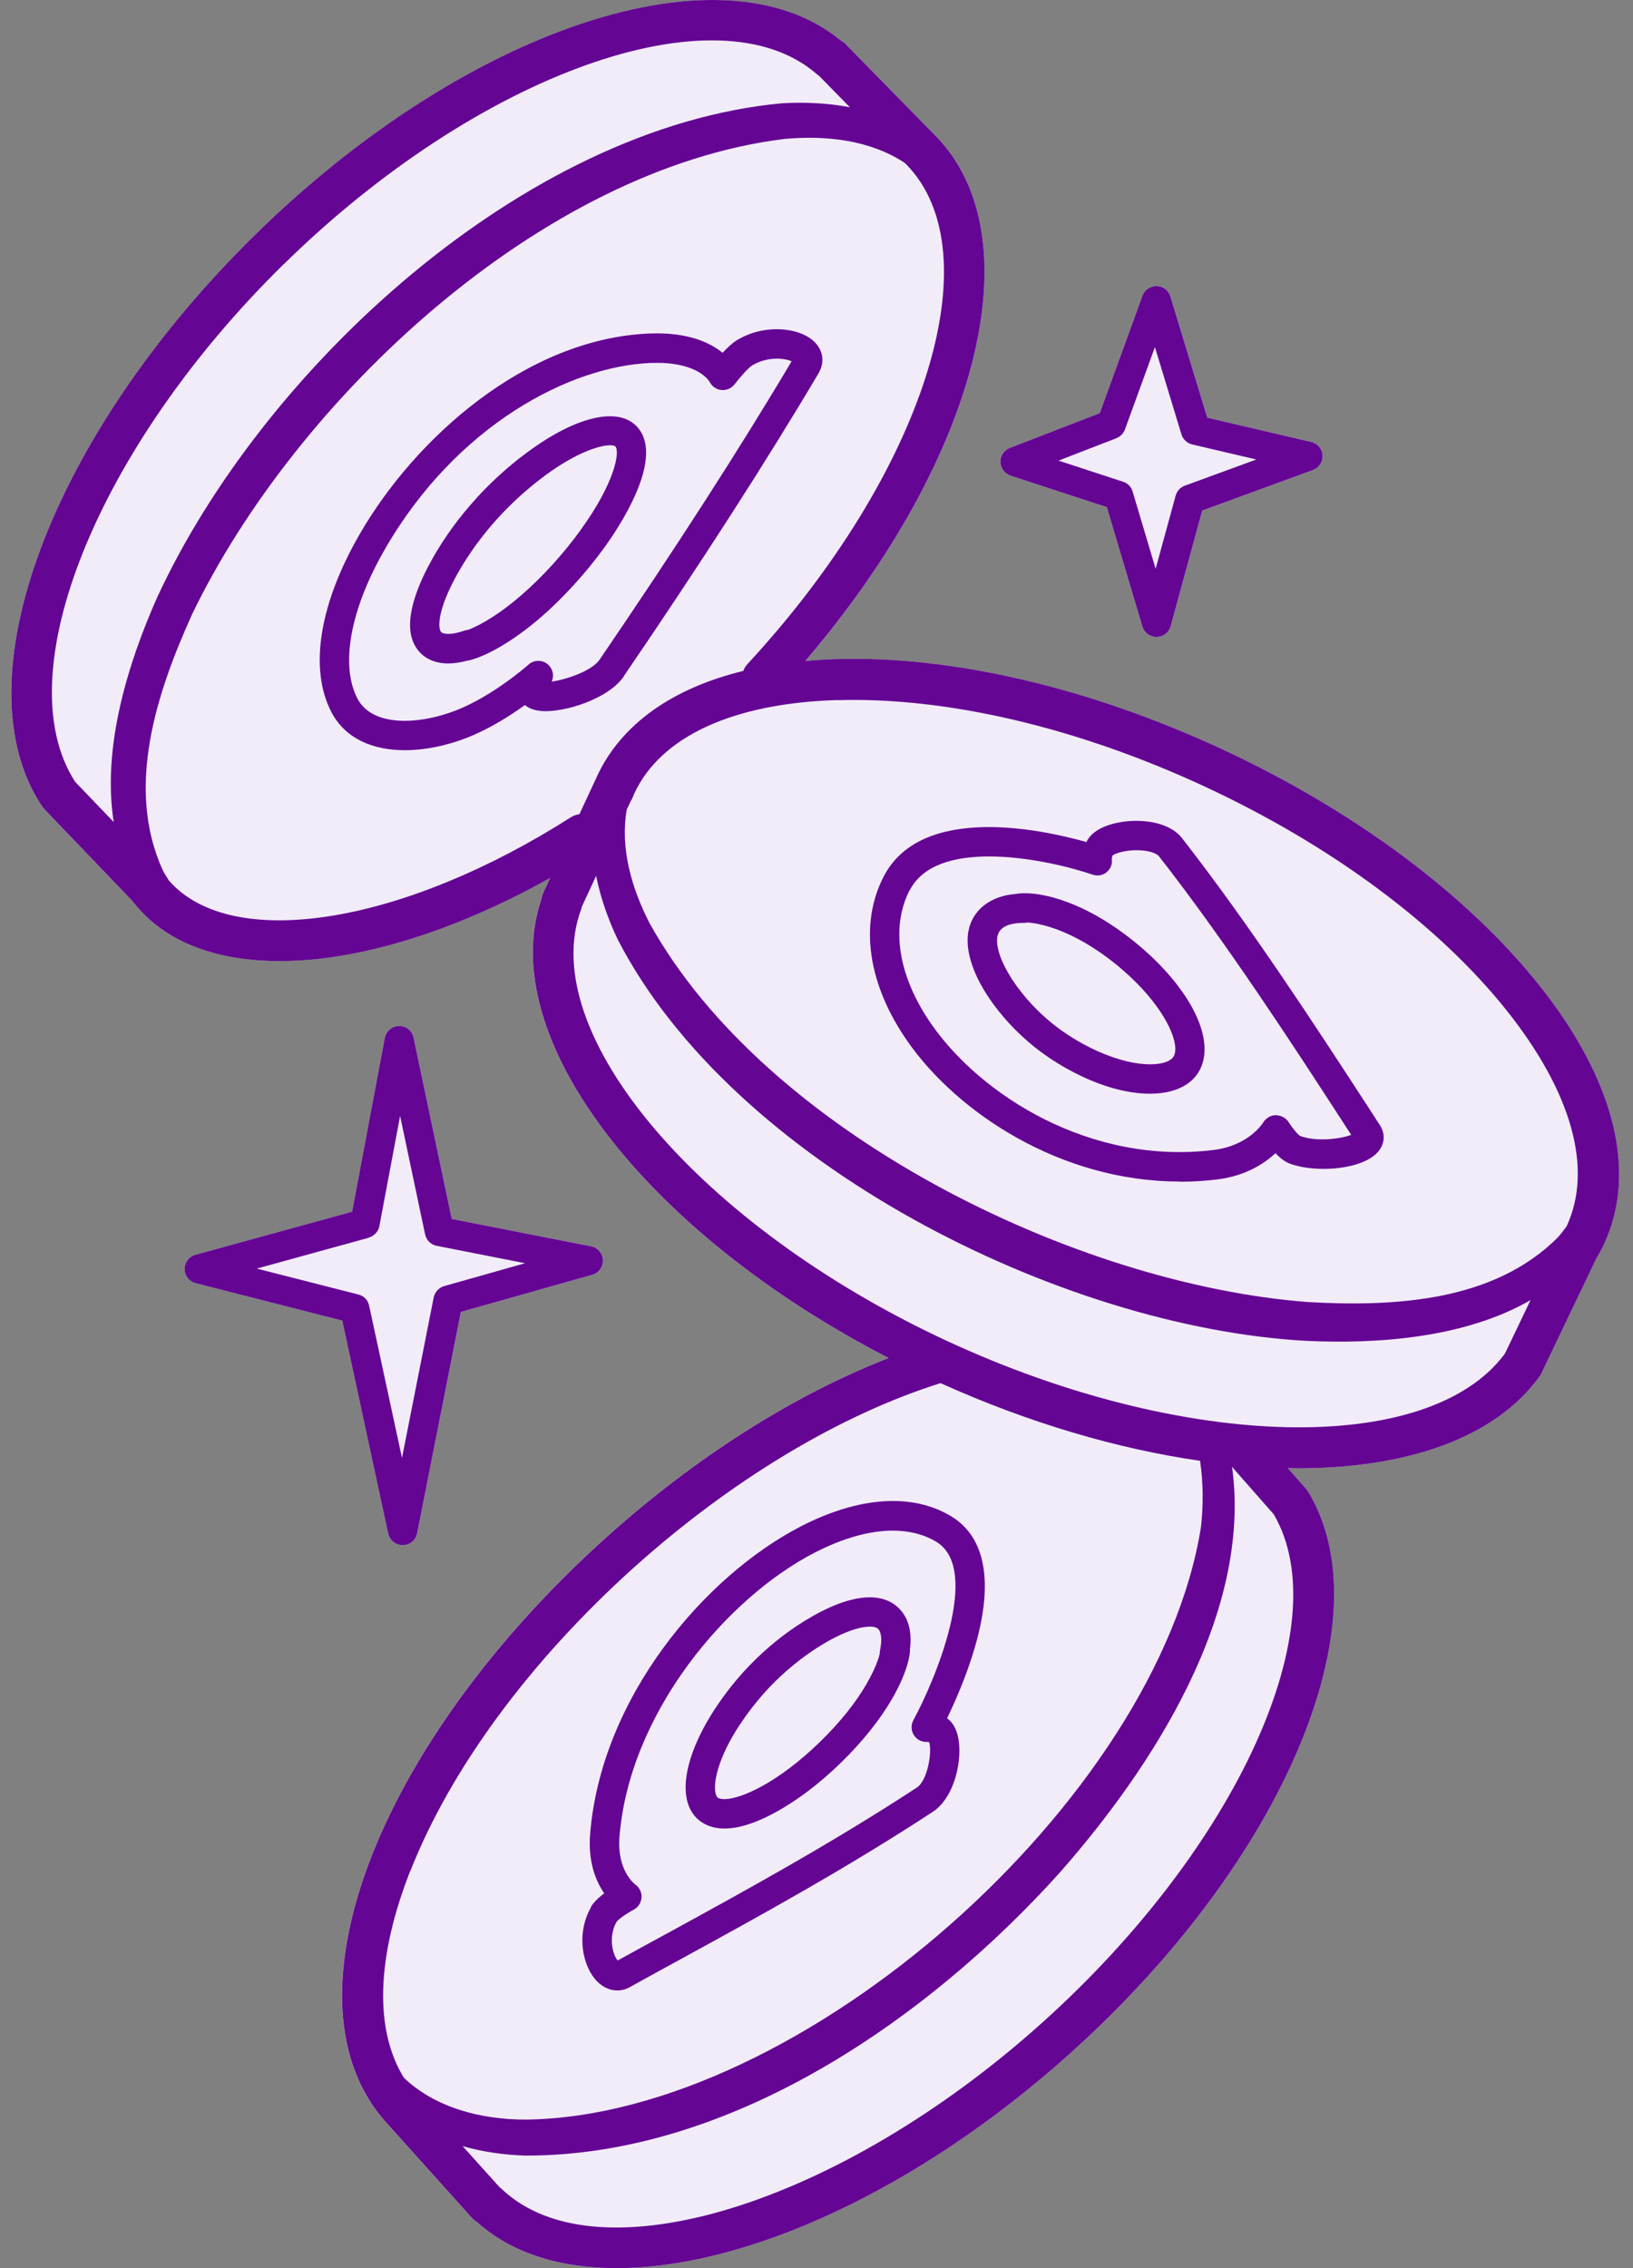 <svg width="72" height="100" viewBox="0 0 72 100" fill="none" xmlns="http://www.w3.org/2000/svg">
<rect x="0" y="0" width="72" height="100" fill="#808080" stroke="none"/>
<g clip-path="url(#clip0_3131_5199)">
<path d="M1.948 35.667L5.819 39.702C5.988 39.917 6.148 40.1 6.312 40.269C7.697 41.681 9.795 42.367 12.326 42.367C15.74 42.367 19.945 41.11 24.25 38.702L23.939 39.378C23.902 39.46 23.88 39.547 23.866 39.638C21.8 45.703 28.404 54.318 39.176 59.875C35.008 61.492 30.657 64.248 26.731 67.776C16.526 76.953 12.258 88.287 17.02 93.579C17.047 93.611 17.079 93.643 17.111 93.67C17.13 93.693 17.148 93.716 17.166 93.739L20.809 97.792C20.868 97.861 20.941 97.916 21.019 97.962C22.55 99.342 24.684 100 27.179 100C32.864 100 40.441 96.586 47.187 90.522C56.592 82.062 61.098 71.423 57.671 65.766C57.643 65.72 57.611 65.679 57.575 65.638L56.775 64.728C56.917 64.728 57.063 64.737 57.205 64.737C62.053 64.737 65.938 63.385 67.876 60.679C67.908 60.638 67.935 60.592 67.958 60.542L70.371 55.496C70.513 55.264 70.627 55.049 70.723 54.838C72.199 51.653 71.18 47.604 67.853 43.427C64.663 39.428 59.695 35.736 53.859 33.026C48.023 30.32 41.995 28.913 36.882 29.063C36.406 29.077 35.949 29.109 35.501 29.15C43.142 20.225 45.638 10.463 41.246 5.989C41.214 5.957 41.182 5.93 41.15 5.898C41.132 5.875 41.113 5.852 41.09 5.834L37.275 1.945C37.211 1.881 37.137 1.826 37.06 1.785C31.841 -2.516 20.557 1.218 11.243 10.363C2.218 19.224 -1.822 30.05 1.852 35.553C1.879 35.599 1.916 35.64 1.953 35.676L1.948 35.667Z" fill="#F2ECF9"/>
<path d="M17.12 67.612C17.184 67.909 17.449 68.124 17.756 68.124H17.76C18.066 68.124 18.331 67.905 18.391 67.603L20.319 57.841L26.11 56.205C26.398 56.123 26.594 55.853 26.58 55.556C26.567 55.255 26.352 55.003 26.059 54.949L19.917 53.742L18.235 45.754C18.172 45.452 17.925 45.233 17.596 45.237C17.285 45.237 17.024 45.461 16.965 45.767L15.525 53.422L8.615 55.323C8.332 55.401 8.136 55.661 8.14 55.954C8.14 56.246 8.341 56.502 8.629 56.575L15.091 58.225L17.116 67.617L17.12 67.612Z" fill="#F2ECF9"/>
<path d="M44.55 20.97L48.801 22.36L50.368 27.62C50.45 27.894 50.702 28.081 50.99 28.081C50.99 28.081 50.994 28.081 50.999 28.081C51.287 28.081 51.538 27.885 51.616 27.606L53.005 22.511L57.886 20.724C58.156 20.623 58.329 20.363 58.311 20.075C58.293 19.787 58.092 19.549 57.813 19.485L53.229 18.416L51.602 13.069C51.52 12.804 51.278 12.616 50.999 12.612C50.725 12.612 50.469 12.776 50.373 13.037L48.49 18.215L44.523 19.75C44.267 19.851 44.103 20.098 44.112 20.372C44.121 20.646 44.299 20.884 44.559 20.97H44.55Z" fill="#F2ECF9"/>
<path d="M67.853 43.423C64.663 39.424 59.695 35.731 53.859 33.021C48.023 30.316 41.995 28.908 36.882 29.059C36.406 29.073 35.949 29.105 35.501 29.146C43.142 20.221 45.638 10.459 41.246 5.985C41.214 5.953 41.182 5.925 41.15 5.893C41.132 5.871 41.113 5.848 41.09 5.829L37.275 1.94C37.211 1.876 37.137 1.821 37.06 1.78C31.841 -2.52 20.557 1.214 11.243 10.358C2.218 19.22 -1.822 30.046 1.852 35.548C1.879 35.594 1.916 35.635 1.953 35.672L5.823 39.707C5.992 39.922 6.152 40.105 6.317 40.274C7.702 41.686 9.799 42.372 12.331 42.372C15.745 42.372 19.949 41.115 24.254 38.706L23.944 39.378C23.907 39.46 23.884 39.547 23.87 39.639C21.805 45.703 28.409 54.318 39.18 59.875C35.012 61.493 30.662 64.248 26.736 67.776C16.531 76.953 12.263 88.287 17.025 93.579C17.052 93.611 17.084 93.643 17.116 93.671C17.134 93.693 17.152 93.716 17.171 93.739L20.813 97.793C20.872 97.861 20.946 97.916 21.023 97.962C22.554 99.342 24.689 100 27.184 100C32.869 100 40.446 96.586 47.191 90.522C56.597 82.062 61.103 71.423 57.675 65.766C57.648 65.72 57.616 65.679 57.579 65.638L56.779 64.728C56.921 64.728 57.067 64.737 57.209 64.737C62.058 64.737 65.942 63.385 67.88 60.679C67.912 60.638 67.94 60.592 67.962 60.542L70.375 55.497C70.517 55.264 70.631 55.049 70.727 54.839C72.203 51.653 71.184 47.604 67.857 43.427L67.853 43.423ZM36.932 30.869C41.762 30.727 47.507 32.075 53.092 34.666C58.676 37.258 63.415 40.767 66.431 44.551C69.306 48.162 70.247 51.539 69.073 54.066C68.954 54.226 68.835 54.391 68.698 54.542C65.883 57.384 61.505 57.622 57.68 57.407C47.379 56.626 33.778 49.94 28.651 40.722C27.846 39.168 27.339 37.399 27.632 35.699L27.81 35.32C27.842 35.27 27.869 35.219 27.892 35.165L27.961 34.995C29.131 32.468 32.321 31.001 36.932 30.864V30.869ZM12.514 11.647C21.092 3.224 31.631 -0.537 36.004 3.261C36.036 3.288 36.073 3.316 36.109 3.339L37.471 4.728C36.475 4.541 35.451 4.495 34.468 4.554C23.094 5.61 11.582 16.267 6.929 26.34C5.636 29.251 4.493 32.953 5.014 36.243L3.314 34.47C0.248 29.735 4.27 19.736 12.509 11.647H12.514ZM25.177 36.028C17.879 40.685 10.489 41.933 7.606 38.994C7.555 38.944 7.505 38.885 7.45 38.825C7.354 38.674 7.258 38.528 7.176 38.368C5.517 34.721 6.902 30.544 8.483 27.053C13.072 17.574 23.857 7.447 34.587 6.126C36.415 5.957 38.344 6.172 39.87 7.168L39.953 7.242C43.819 11.181 40.748 20.856 32.96 29.274C32.873 29.365 32.814 29.47 32.773 29.58C29.62 30.352 27.38 31.943 26.32 34.232C26.302 34.269 26.288 34.31 26.27 34.351C26.256 34.374 26.242 34.401 26.229 34.429L25.548 35.896C25.42 35.914 25.296 35.955 25.182 36.028H25.177ZM18.094 82.487C19.867 77.986 23.363 73.238 27.938 69.12C32.229 65.263 37.032 62.375 41.47 60.981C45.391 62.749 49.307 63.887 52.909 64.404C53.055 65.354 53.059 66.332 52.954 67.31C51.058 79.311 35.383 93.296 23.185 93.451C21.192 93.451 19.182 92.921 17.806 91.605C16.504 89.489 16.59 86.299 18.089 82.483L18.094 82.487ZM45.967 89.164C37.028 97.203 26.334 100.503 22.129 96.518C22.097 96.486 22.065 96.463 22.029 96.435L20.397 94.621C21.298 94.877 22.239 95.01 23.158 95.037C32.193 95.064 40.898 89.041 46.734 82.552C50.811 77.913 55.217 71.131 54.321 64.655C54.344 64.692 54.367 64.724 54.394 64.756L56.158 66.762C59.014 71.624 54.558 81.441 45.971 89.16L45.967 89.164ZM66.354 59.678C63.004 64.216 52.228 63.979 41.753 59.121C30.849 54.062 23.61 45.529 25.621 40.096C25.635 40.054 25.648 40.013 25.657 39.968L26.284 38.615C26.48 39.593 26.818 40.548 27.239 41.426C32.334 51.301 46.757 58.518 57.579 59.116C60.76 59.267 64.603 58.984 67.483 57.32L66.354 59.678Z" fill="#640594"/>
<path d="M17.12 67.612C17.184 67.909 17.449 68.124 17.756 68.124H17.76C18.066 68.124 18.331 67.905 18.391 67.603L20.319 57.841L26.11 56.205C26.398 56.123 26.594 55.853 26.58 55.556C26.567 55.255 26.352 55.003 26.059 54.949L19.917 53.742L18.235 45.754C18.172 45.452 17.925 45.233 17.596 45.237C17.285 45.237 17.024 45.461 16.965 45.767L15.525 53.422L8.615 55.323C8.332 55.401 8.136 55.661 8.14 55.954C8.14 56.246 8.341 56.502 8.629 56.575L15.091 58.225L17.116 67.617L17.12 67.612ZM16.261 54.56C16.499 54.496 16.682 54.3 16.727 54.057L17.641 49.199L18.743 54.423C18.798 54.679 18.999 54.875 19.25 54.926L23.153 55.694L19.584 56.703C19.351 56.772 19.172 56.964 19.122 57.202L17.724 64.281L16.275 57.563C16.225 57.32 16.042 57.133 15.804 57.074L11.321 55.931L16.266 54.569L16.261 54.56Z" fill="#640594"/>
<path d="M44.55 20.97L48.801 22.36L50.368 27.62C50.45 27.894 50.702 28.081 50.99 28.081C50.99 28.081 50.994 28.081 50.999 28.081C51.287 28.081 51.538 27.885 51.616 27.606L53.005 22.511L57.886 20.724C58.156 20.623 58.329 20.363 58.311 20.075C58.293 19.787 58.092 19.549 57.813 19.485L53.229 18.416L51.602 13.069C51.52 12.804 51.278 12.616 50.999 12.612C50.725 12.612 50.469 12.776 50.373 13.037L48.49 18.215L44.523 19.75C44.267 19.851 44.103 20.098 44.112 20.372C44.121 20.646 44.299 20.884 44.559 20.97H44.55ZM49.226 19.316C49.399 19.247 49.536 19.11 49.6 18.932L50.921 15.303L52.091 19.151C52.16 19.371 52.338 19.54 52.562 19.595L55.395 20.258L52.237 21.414C52.041 21.487 51.89 21.651 51.835 21.852L50.953 25.079L49.938 21.67C49.879 21.464 49.719 21.304 49.518 21.24L46.671 20.308L49.221 19.321L49.226 19.316Z" fill="#640594"/>
<path d="M45.911 46.389C46.515 46.837 47.2 47.234 47.904 47.55C48.914 47.997 49.878 48.221 50.696 48.221C51.725 48.221 52.524 47.874 52.89 47.188C53.507 46.041 52.803 44.227 51.053 42.454C50.184 41.577 49.142 40.795 48.119 40.251C46.944 39.63 45.783 39.319 44.924 39.392C44.883 39.392 44.847 39.401 44.81 39.41C43.663 39.497 42.863 40.119 42.694 41.078C42.543 41.956 42.936 43.094 43.805 44.282C44.385 45.073 45.112 45.799 45.907 46.389H45.911ZM43.974 41.298C44.065 40.772 44.705 40.69 45.098 40.69C45.107 40.69 45.116 40.69 45.121 40.69C45.18 40.69 45.23 40.685 45.281 40.672C45.87 40.699 46.716 40.964 47.516 41.389C48.425 41.869 49.357 42.568 50.134 43.359C51.492 44.73 52.022 46.069 51.752 46.567C51.519 46.997 50.239 47.161 48.43 46.361C47.817 46.087 47.209 45.735 46.684 45.347C45.989 44.835 45.358 44.2 44.856 43.514C44.216 42.641 43.887 41.81 43.974 41.298Z" fill="#640594"/>
<path d="M52.013 52.101C52.557 52.101 53.105 52.069 53.663 52C54.91 51.85 55.737 51.306 56.236 50.844C56.423 51.041 56.642 51.219 56.875 51.306C58.059 51.74 60.139 51.562 60.787 50.748C61.057 50.41 61.08 49.976 60.842 49.61L60.276 48.737C58.1 45.392 55.125 40.808 52.118 36.956C51.583 36.27 50.486 36.124 49.641 36.215C49.225 36.261 48.224 36.439 47.9 37.125C45.976 36.581 40.624 35.407 38.956 38.656C37.878 40.763 38.266 43.409 40.021 45.922C42.196 49.039 46.748 52.092 52.008 52.092L52.013 52.101ZM40.112 39.25C40.688 38.121 42.091 37.76 43.604 37.76C45.327 37.76 47.196 38.226 48.165 38.56C48.375 38.633 48.613 38.601 48.786 38.459C48.96 38.318 49.051 38.107 49.02 37.888C49.02 37.888 49.02 37.81 49.056 37.714C49.189 37.609 49.696 37.454 50.295 37.49C50.729 37.518 51.012 37.641 51.099 37.751C54.069 41.553 57.031 46.11 59.188 49.437L59.576 50.035C59.115 50.209 58.073 50.355 57.332 50.086C57.227 50.031 56.976 49.729 56.812 49.469C56.693 49.277 56.482 49.181 56.254 49.167C56.03 49.167 55.82 49.29 55.701 49.482C55.673 49.523 55.066 50.511 53.498 50.703C48.083 51.365 43.266 48.303 41.081 45.177C39.61 43.071 39.253 40.909 40.108 39.241L40.112 39.25Z" fill="#640594"/>
<path d="M22.966 20.152C22.28 20.687 21.613 21.299 21.037 21.93C20.274 22.762 19.588 23.698 19.058 24.645C18.492 25.654 17.87 27.076 18.149 28.104C18.263 28.524 18.519 28.854 18.889 29.05C19.141 29.183 19.433 29.251 19.758 29.251C20.014 29.251 20.297 29.21 20.598 29.128C20.635 29.128 20.672 29.119 20.708 29.109C21.549 28.895 22.719 28.186 23.839 27.222C24.835 26.358 25.84 25.257 26.658 24.123C27.289 23.251 29.268 20.289 28.153 18.891C27.326 17.849 25.287 18.347 22.966 20.157V20.152ZM25.607 23.36C24.844 24.416 23.912 25.44 22.989 26.239C22.148 26.971 21.275 27.533 20.635 27.77C20.585 27.775 20.53 27.784 20.48 27.802C19.959 27.985 19.63 27.971 19.492 27.898C19.46 27.88 19.424 27.853 19.396 27.761C19.3 27.405 19.456 26.564 20.183 25.275C20.667 24.416 21.288 23.561 21.988 22.803C22.518 22.227 23.13 21.66 23.761 21.171C25.315 19.96 26.434 19.631 26.905 19.631C27.029 19.631 27.106 19.654 27.138 19.691C27.339 19.942 27.088 21.313 25.607 23.356V23.36Z" fill="#640594"/>
<path d="M27.503 29.813C30.922 24.8 33.81 20.308 36.09 16.459C36.369 15.984 36.301 15.454 35.903 15.066C35.254 14.43 33.682 14.257 32.466 15.015C32.27 15.139 32.05 15.349 31.859 15.555C31.31 15.107 30.323 14.632 28.614 14.705C23.198 14.938 18.308 19.311 15.863 23.543C14.076 26.632 13.62 29.493 14.611 31.394C15.237 32.596 16.476 33.076 17.851 33.076C18.738 33.076 19.684 32.875 20.552 32.541C21.544 32.158 22.476 31.568 23.143 31.084C23.299 31.216 23.532 31.321 23.879 31.349C24.866 31.426 26.827 30.819 27.508 29.818L27.503 29.813ZM24.327 30.046C24.437 29.799 24.382 29.502 24.176 29.311C23.93 29.082 23.555 29.077 23.303 29.301C23.29 29.315 21.736 30.691 20.081 31.331C18.459 31.956 16.412 32.057 15.758 30.796C14.991 29.32 15.447 26.847 16.983 24.192C20.132 18.744 25.122 16.153 28.669 16.003C28.769 16.003 28.865 15.998 28.961 15.998C30.78 15.998 31.26 16.784 31.292 16.843C31.392 17.04 31.584 17.172 31.804 17.195C32.028 17.218 32.252 17.122 32.389 16.944C32.631 16.624 32.996 16.217 33.157 16.117C33.815 15.705 34.605 15.788 34.902 15.929C32.649 19.727 29.802 24.151 26.434 29.087C26.11 29.566 24.994 29.959 24.327 30.051V30.046Z" fill="#640594"/>
<path d="M30.963 80.353C31.256 80.541 31.589 80.618 31.946 80.618C33.449 80.618 35.318 79.225 35.954 78.713C36.977 77.89 37.937 76.894 38.664 75.911C39.495 74.787 40.026 73.663 40.121 72.831C40.121 72.795 40.126 72.753 40.121 72.717C40.199 72.095 40.108 71.565 39.843 71.163C39.605 70.802 39.244 70.56 38.801 70.468C37.736 70.249 36.406 70.889 35.474 71.465C34.596 72.004 33.751 72.694 33.024 73.453C32.471 74.028 31.95 74.687 31.512 75.358C30.515 76.889 30.067 78.334 30.282 79.33C30.378 79.778 30.611 80.134 30.959 80.353H30.963ZM32.604 76.067C32.997 75.459 33.472 74.865 33.966 74.348C34.619 73.667 35.378 73.05 36.159 72.566C37.174 71.935 37.923 71.716 38.353 71.716C38.426 71.716 38.486 71.721 38.54 71.734C38.677 71.762 38.732 71.821 38.76 71.871C38.81 71.949 38.92 72.196 38.801 72.763C38.792 72.817 38.787 72.868 38.787 72.918C38.641 73.512 38.202 74.348 37.617 75.139C36.955 76.035 36.072 76.944 35.136 77.703C33.349 79.142 32.001 79.481 31.653 79.261C31.594 79.225 31.566 79.129 31.548 79.055C31.443 78.58 31.658 77.511 32.599 76.067H32.604Z" fill="#640594"/>
<path d="M26.055 84.096C25.388 85.266 25.68 86.701 26.329 87.359C26.59 87.624 26.905 87.757 27.22 87.757C27.412 87.757 27.6 87.707 27.778 87.606C28.491 87.208 29.254 86.792 30.054 86.354C33.28 84.59 37.293 82.396 41.132 79.878C41.945 79.343 42.334 78.055 42.297 77.058C42.27 76.304 42.009 75.939 41.758 75.756C42.096 75.052 42.612 73.9 42.978 72.639C44.038 69.01 43.001 67.493 41.94 66.853C40.231 65.82 37.882 65.976 35.328 67.287C31.064 69.481 26.494 74.851 26.018 80.879C25.922 82.108 26.283 82.954 26.64 83.475C26.407 83.653 26.174 83.863 26.046 84.087L26.055 84.096ZM27.179 84.74C27.252 84.626 27.618 84.366 27.947 84.192C28.143 84.087 28.267 83.886 28.285 83.662C28.303 83.438 28.198 83.223 28.015 83.091C27.983 83.068 27.197 82.474 27.312 80.993C27.746 75.5 32.069 70.432 35.922 68.453C37.174 67.808 38.348 67.484 39.367 67.484C40.09 67.484 40.734 67.648 41.278 67.973C43.311 69.198 41.177 74.184 40.272 75.838C40.158 76.048 40.167 76.309 40.3 76.51C40.432 76.711 40.665 76.821 40.908 76.798C40.908 76.798 40.935 76.798 40.967 76.811C41.104 77.204 40.908 78.493 40.428 78.809C36.635 81.295 32.645 83.475 29.437 85.23C28.664 85.65 27.929 86.052 27.234 86.436C27.179 86.377 27.097 86.249 27.038 86.029C26.919 85.595 26.969 85.111 27.179 84.745V84.74Z" fill="#640594"/>
</g>
<defs>
<clipPath id="clip0_3131_5199">
<rect width="70.887" height="100" fill="white" transform="translate(0.5)"/>
</clipPath>
</defs>
</svg>
